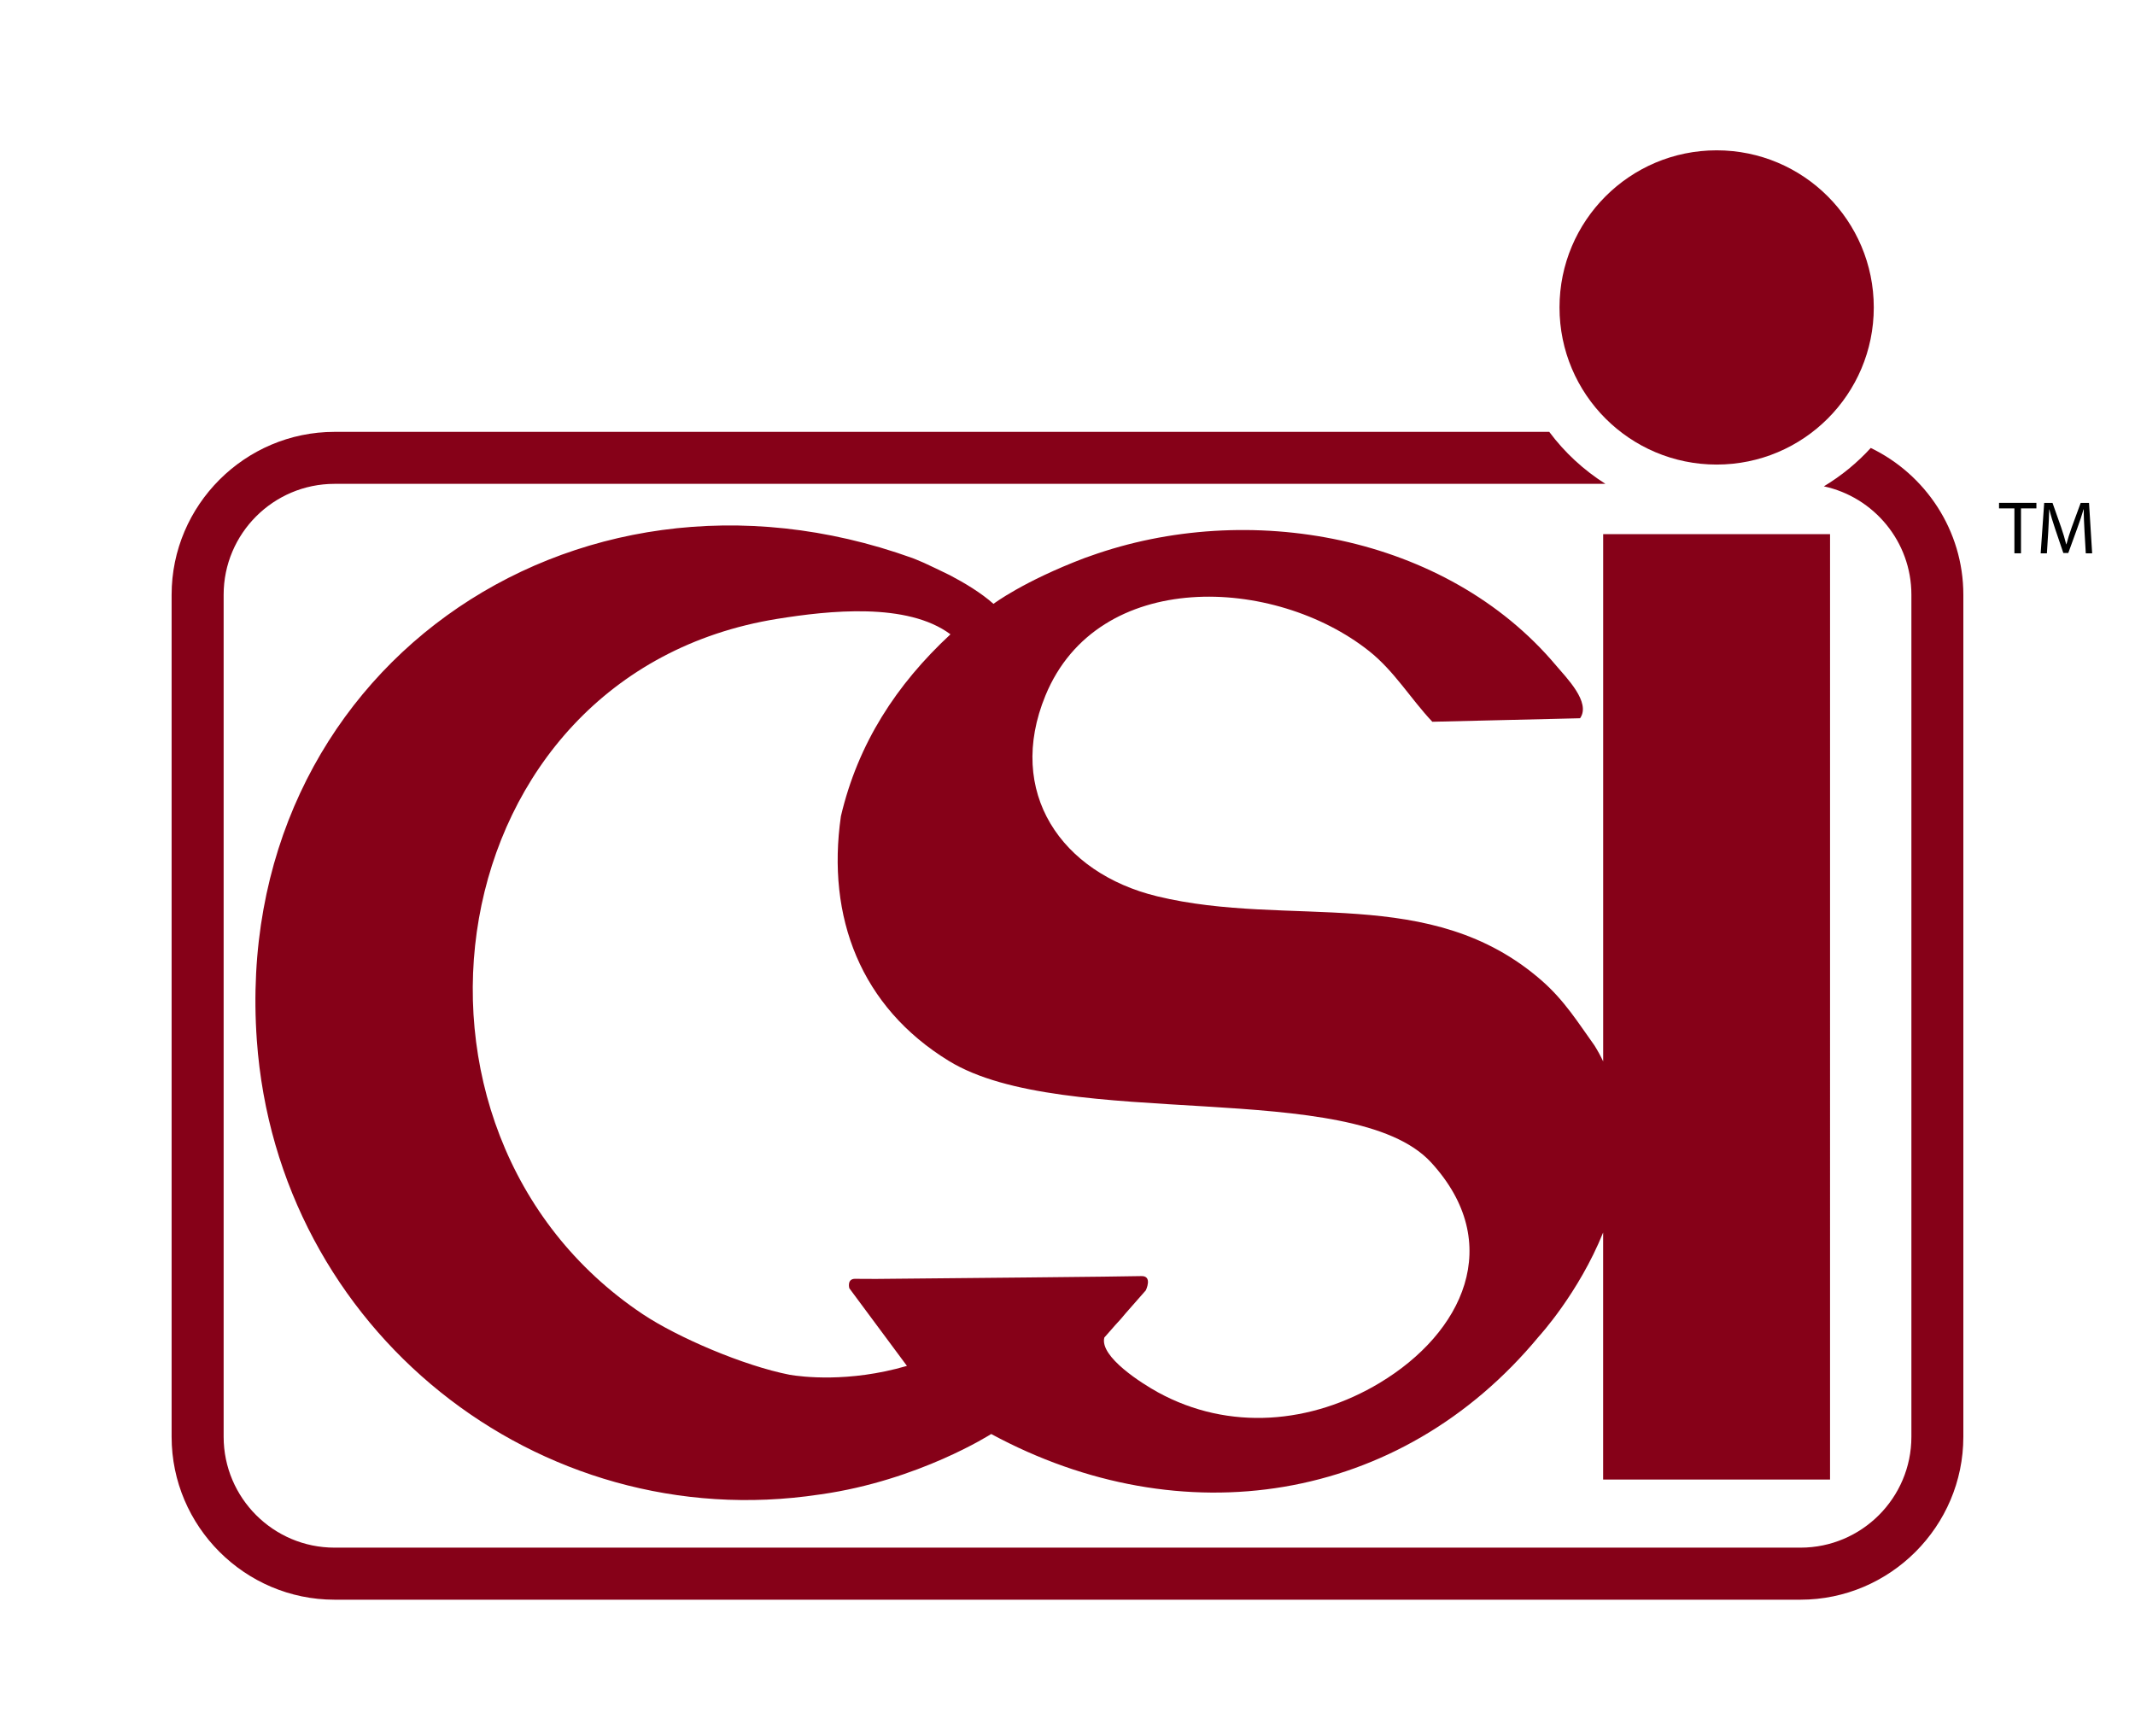 <?xml version="1.0" encoding="UTF-8"?><svg id="a" xmlns="http://www.w3.org/2000/svg" width="600" height="487.81" viewBox="0 0 600 487.81"><path d="M566.1,142.89h-4.31v-1.56h10.5v1.56h-4.33v12.62h-1.85v-12.62Z"/><path d="M585.81,149.28c-.11-1.98-.23-4.36-.21-6.12h-.06c-.48,1.66-1.07,3.43-1.79,5.39l-2.5,6.88h-1.39l-2.29-6.75c-.67-2-1.24-3.83-1.64-5.51h-.04c-.04,1.77-.15,4.15-.27,6.27l-.38,6.08h-1.75l.99-14.18h2.34l2.42,6.86c.59,1.75,1.07,3.3,1.43,4.78h.06c.36-1.43.86-2.99,1.49-4.78l2.52-6.86h2.34l.88,14.18h-1.79l-.36-6.23Z"/><circle cx="482.43" cy="86.41" r="44.16" fill="#860118"/><path d="M525.75,125.89c-3.84,4.21-8.28,7.85-13.19,10.8,14.04,3.02,24.6,15.53,24.6,30.46v236.67c0,17.18-13.98,31.16-31.16,31.16H94.01c-17.18,0-31.16-13.98-31.16-31.16v-236.67c0-17.18,13.98-31.16,31.16-31.16h357.17c-6.12-3.87-11.48-8.82-15.79-14.61H94.01c-25.18,0-45.78,20.6-45.78,45.78v236.67c0,25.18,20.6,45.78,45.78,45.78h411.97c25.18,0,45.78-20.6,45.78-45.78v-236.67c0-18.11-10.66-33.85-26.02-41.26Z" fill="#860118"/><path d="M450.54,150.12v148.2c-.71-1.51-1.52-3-2.44-4.47-4.53-6.3-8.35-12.58-14.86-18.27-31.33-27.36-70.7-14.61-108.06-23.67-26.95-6.54-42.56-29.24-31.38-56.42,14.76-35.89,64.42-33.58,90.97-12.49,7.11,5.65,11.65,13.38,17.76,19.86l41.52-.99c3.13-4.45-3.85-11.39-6.79-14.88-30.94-36.74-86.61-46.58-130.87-30.71-.49.16-1.01.34-1.57.55-17.33,6.59-25.62,12.89-25.62,12.89-3.47-3.09-8.09-5.87-12.27-8.06-2.57-1.24-5.08-2.48-7.29-3.48-1.72-.75-2.89-1.21-3.2-1.33-.03-.01-.06-.02-.09-.03-95.89-34.47-191.53,32.48-184.17,135.57,5.81,81.39,78.96,139.61,158.11,127.66.13-.02.25-.03.38-.05,27.57-3.92,47.89-16.96,47.89-16.96,53.4,28.88,114.86,19.79,153.92-27.43,0,0,11.16-12.12,18.05-29.2v69.43h63.77V150.12h-63.77ZM387.75,388.67c-19.22,11.54-42.35,13.61-62.34,2.65-4.37-2.4-16.45-9.98-15.06-15.39l3.12-3.55c.98-1.05,1.99-2.15,2.88-3.28l5.66-6.44s2.02-4.15-1.33-4c-2.9.13-58.93.65-74.05.79-2.68,0-5.23,0-6.23-.03-2.49-.06-1.71,2.66-1.71,2.66l16.19,21.82c-16.45,4.81-29.83,3.02-32.93,2.5-13-2.54-31.55-10.53-41.3-17.03-77.18-51.52-58.23-179.95,37.77-195.43,14.59-2.35,36.53-4.71,48.69,4.34-15.2,14.11-25.98,30.66-30.79,51.13-4.09,28.39,5.57,53.62,30.38,68.8,32.53,19.89,113.54,4.59,135.49,28.51,20.88,22.76,8.93,47.91-14.45,61.95Z" fill="#860118"/></svg>